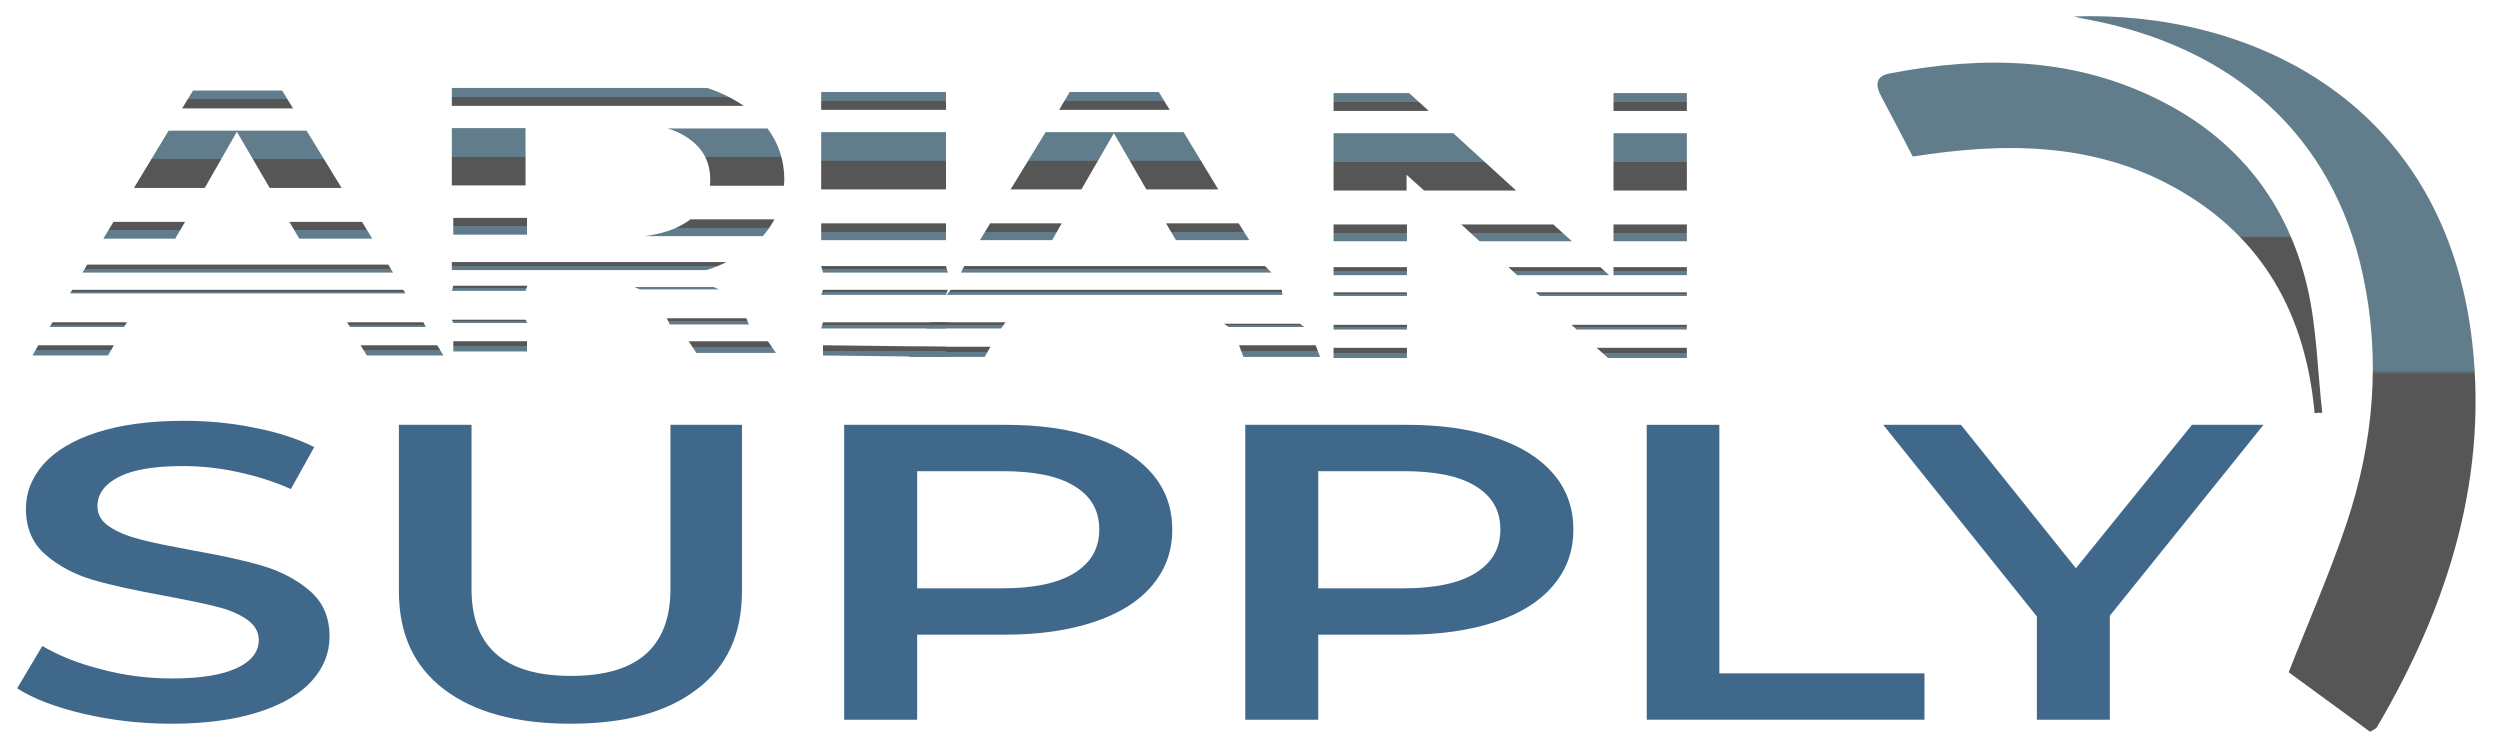 <?xml version="1.0" encoding="utf-8"?>
<!-- Generator: Adobe Illustrator 28.0.0, SVG Export Plug-In . SVG Version: 6.00 Build 0)  -->
<svg version="1.1" id="Layer_1" xmlns="http://www.w3.org/2000/svg" xmlns:xlink="http://www.w3.org/1999/xlink" x="0px" y="0px"
	 viewBox="0 0 685 205" style="enable-background:new 0 0 685 205;" xml:space="preserve">
<style type="text/css">
	.st0{fill:#40688B;}
	.st1{fill:none;}
	.st2{fill:url(#SVGID_1_);}
	.st3{fill:url(#SVGID_00000029004254117550071260000008501602068326655914_);}
	.st4{fill:url(#SVGID_00000167395281477439691800000010252658841418902929_);}
	.st5{fill:url(#SVGID_00000144331181582922219280000000965279222208803762_);}
	.st6{fill:url(#SVGID_00000016052192633682025410000007609861765310497421_);}
	.st7{fill:url(#SVGID_00000023271536659650261930000005006005756053629591_);}
	.st8{fill:url(#SVGID_00000104689421240107596900000007660400058075597718_);}
	.st9{fill:url(#SVGID_00000071562065578991843060000009499148471266319237_);}
	.st10{fill:url(#SVGID_00000038390509569866018780000002228094602208818052_);}
	.st11{fill:url(#SVGID_00000011021614197105865110000015700444259977623456_);}
	.st12{fill:url(#SVGID_00000163789589816511168120000016671208042231810948_);}
	.st13{fill:url(#SVGID_00000144338147112389394890000017884423396701184669_);}
	.st14{fill:url(#SVGID_00000150787372591798401210000013951900851289582984_);}
	.st15{fill:url(#SVGID_00000088831037495471513840000015838439551861857166_);}
	.st16{fill:url(#SVGID_00000087397727801788921430000000730412630334066616_);}
	.st17{fill:url(#SVGID_00000158027755895000484960000009025823683944751521_);}
	.st18{fill:url(#SVGID_00000101794944330002683060000000056049250622642348_);}
	.st19{fill:url(#SVGID_00000176023549508816559690000015393893052253090443_);}
	.st20{fill:url(#SVGID_00000062905055224097771040000009237281583797987771_);}
	.st21{fill:url(#SVGID_00000008856636895409242160000000646078496660725145_);}
	.st22{fill:url(#SVGID_00000169549463046559902190000000372037940522697354_);}
	.st23{fill:url(#SVGID_00000018956905697971928520000010778548812531690936_);}
	.st24{fill:url(#SVGID_00000067942129728950866500000012785347572718228378_);}
	.st25{fill:url(#SVGID_00000103967130295431271430000011324778389603820691_);}
	.st26{fill:url(#SVGID_00000003102667717464997040000002524107630452056473_);}
	.st27{fill:url(#SVGID_00000104697534623812395250000008511732137520708269_);}
	.st28{fill:url(#SVGID_00000067946027721120261640000016146046862495285640_);}
	.st29{fill:url(#SVGID_00000176727945440352827680000010622815415917172878_);}
	.st30{fill:url(#SVGID_00000003814838519692964120000014189149670382894505_);}
	.st31{fill:url(#SVGID_00000029728584624248523270000001199220035928924340_);}
	.st32{fill:url(#SVGID_00000172423430311353911090000015408332452960302499_);}
	.st33{fill:url(#SVGID_00000162328849459706966720000016113342511045955508_);}
	.st34{fill:url(#SVGID_00000129899853726429479860000017019397617418938022_);}
	.st35{fill:url(#SVGID_00000021098127908941027850000005757844020817584026_);}
	.st36{fill:url(#SVGID_00000169554127114433310450000009349731897330987427_);}
	.st37{fill:url(#SVGID_00000116932731150881223240000003091504722423391124_);}
	.st38{fill:url(#SVGID_00000181058598997406911170000004928066679151497134_);}
	.st39{fill:url(#SVGID_00000181788347455860518810000017994504497579211914_);}
	.st40{fill:url(#SVGID_00000093877265953375350900000017785727432004012471_);}
	.st41{fill:url(#SVGID_00000075847601721030606980000003772775562341233845_);}
	.st42{fill:url(#SVGID_00000096035349028345279240000001487907612964486540_);}
	.st43{fill:url(#SVGID_00000141432459124541556440000011238126684323040692_);}
	.st44{fill:url(#SVGID_00000035512782118590385690000013531656897650740144_);}
	.st45{fill:url(#SVGID_00000046327083936181024980000015311639539236042409_);}
	.st46{fill:url(#SVGID_00000125573286165277694290000007118175872634631582_);}
	.st47{fill:url(#SVGID_00000009578995693152927740000001102666379215509673_);}
	.st48{fill:url(#SVGID_00000064325141171473312210000015952481617146955656_);}
	.st49{fill:url(#SVGID_00000079480707929720875720000013937040763737358481_);}
	.st50{fill:url(#SVGID_00000043430101985796973910000010460231818320998845_);}
	.st51{fill:url(#SVGID_00000141437594189205082090000002369715441068895633_);}
	.st52{fill:url(#SVGID_00000114055752434200281950000000583624160198059964_);}
	.st53{fill:url(#SVGID_00000021105533855488035090000011526229075764096179_);}
	.st54{fill:url(#SVGID_00000009582944113668210010000012443850665131086487_);}
	.st55{fill:url(#SVGID_00000129195940991833528300000011294028676422187169_);}
	.st56{fill:url(#SVGID_00000098221379680578769100000014491618752548289415_);}
	.st57{fill:url(#SVGID_00000121268451477764042790000000223120068047644079_);}
	.st58{fill:url(#SVGID_00000044868121355277911700000010292520942481395841_);}
</style>
<g>
	<path class="st0" d="M23,195.6c-7.7-1.8-13.8-4.1-18.3-7l6.9-11.6c4.4,2.6,9.8,4.8,16.2,6.4c6.4,1.7,12.8,2.5,19.3,2.5
		c8,0,13.9-1,17.9-2.9s5.9-4.5,5.9-7.6c0-2.3-1.1-4.2-3.3-5.7s-5-2.7-8.4-3.5c-3.4-0.9-8-1.8-13.8-2.9c-8.2-1.5-14.8-2.9-19.9-4.4
		c-5.1-1.5-9.4-3.8-13-6.9c-3.6-3.1-5.4-7.3-5.4-12.6c0-4.5,1.6-8.5,4.8-12.2c3.2-3.6,8.1-6.6,14.6-8.7s14.4-3.2,23.9-3.2
		c6.6,0,13,0.6,19.3,1.9c6.3,1.2,11.8,3,16.4,5.3L79.7,134c-4.7-2.1-9.6-3.6-14.7-4.7c-5.1-1.1-10.1-1.6-14.9-1.6
		c-7.9,0-13.7,1-17.6,3c-3.8,2-5.8,4.6-5.8,8c0,2.3,1.1,4.2,3.3,5.6c2.2,1.5,5,2.6,8.4,3.5c3.4,0.9,8,1.8,13.8,2.9
		c8,1.4,14.5,2.8,19.6,4.3s9.5,3.8,13.1,6.9c3.6,3.1,5.4,7.2,5.4,12.5c0,4.5-1.6,8.5-4.8,12.1c-3.2,3.6-8.1,6.5-14.6,8.6
		c-6.6,2.1-14.5,3.2-23.9,3.2C38.7,198.3,30.7,197.4,23,195.6z"/>
	<path class="st0" d="M121.7,188.9c-8.3-6.3-12.4-15.2-12.4-26.9v-45.6h19.9v45c0,15.9,9.1,23.8,27.3,23.8
		c18.1,0,27.2-7.9,27.2-23.8v-45h19.6V162c0,11.7-4.1,20.7-12.4,26.9c-8.2,6.3-19.8,9.4-34.6,9.4C141.6,198.3,130,195.2,121.7,188.9
		z"/>
	<path class="st0" d="M299.8,119.9c6.9,2.3,12.2,5.6,15.9,9.9c3.7,4.3,5.5,9.4,5.5,15.3c0,5.9-1.8,10.9-5.5,15.3s-9,7.7-15.9,10
		c-6.9,2.3-15,3.5-24.3,3.5h-24.2v23.3h-20v-80.8h44.2C284.8,116.4,292.9,117.5,299.8,119.9z M294.4,157c4.5-2.8,6.8-6.7,6.8-11.9
		s-2.2-9.1-6.8-11.9c-4.5-2.8-11.1-4.1-19.8-4.1h-23.3v32.1h23.3C283.3,161.2,289.9,159.8,294.4,157z"/>
	<path class="st0" d="M409.7,119.9c6.9,2.3,12.2,5.6,15.9,9.9c3.7,4.3,5.5,9.4,5.5,15.3c0,5.9-1.8,10.9-5.5,15.3s-9,7.7-15.9,10
		c-6.9,2.3-15,3.5-24.3,3.5h-24.2v23.3h-20v-80.8h44.2C394.7,116.4,402.8,117.5,409.7,119.9z M404.3,157c4.5-2.8,6.8-6.7,6.8-11.9
		s-2.2-9.1-6.8-11.9c-4.5-2.8-11.1-4.1-19.8-4.1h-23.3v32.1h23.3C393.2,161.2,399.8,159.8,404.3,157z"/>
	<path class="st0" d="M451.1,116.4h20v68.1h56.2v12.7h-76.1V116.4z"/>
	<path class="st0" d="M578.1,168.7v28.5h-20v-28.3L516,116.4h21.3l31.5,39.3l31.8-39.3h19.6L578.1,168.7z"/>
</g>
<g>
	<rect x="365.4" y="98.1" class="st1" width="20.1" height="4.5"/>
	<polygon class="st1" points="437.5,95.3 462.2,95.3 462.2,90.3 432,90.3 	"/>
	<polygon class="st1" points="430.7,66.1 405.4,66.1 413.3,73.2 438.5,73.2 	"/>
	<polygon class="st1" points="430.6,89 462.2,89 462.2,81.1 421.9,81.1 	"/>
	<polygon class="st1" points="415.4,52.2 390.2,52.2 400.4,61.5 425.6,61.5 	"/>
	<rect x="442.1" y="66.1" class="st1" width="20.1" height="7.1"/>
	<polygon class="st1" points="382,21.8 365.4,21.8 365.4,25.5 386.1,25.5 	"/>
	<polygon class="st1" points="442.1,76.5 440.9,75.4 415.7,75.4 420.8,80.1 462.2,80.1 462.2,75.4 442.1,75.4 	"/>
	<rect x="365.4" y="66.1" class="st1" width="20.1" height="7.1"/>
	<rect x="365.4" y="75.4" class="st1" width="20.1" height="4.7"/>
	<rect x="365.4" y="52.2" class="st1" width="20.1" height="9.3"/>
	<rect x="365.4" y="81.1" class="st1" width="20.1" height="7.9"/>
	<rect x="365.4" y="90.3" class="st1" width="20.1" height="5"/>
	<polygon class="st1" points="391.5,30.4 365.4,30.4 365.4,36.5 398.2,36.5 	"/>
	<polygon class="st1" points="445.5,102.6 462.2,102.6 462.2,98.1 440.6,98.1 	"/>
	<rect x="442.1" y="30.4" class="st1" width="20.1" height="6.1"/>
	<rect x="442.1" y="52.2" class="st1" width="20.1" height="9.3"/>
	<rect x="442.1" y="21.8" class="st1" width="20.1" height="3.7"/>
	
		<linearGradient id="SVGID_1_" gradientUnits="userSpaceOnUse" x1="427.07" y1="524.764" x2="427.07" y2="522.576" gradientTransform="matrix(1 0 0 -1 0 598)">
		<stop  offset="0" style="stop-color:#565656"/>
		<stop  offset="0.484" style="stop-color:#565656"/>
		<stop  offset="0.5" style="stop-color:#565656"/>
		<stop  offset="0.501" style="stop-color:#595D5F"/>
		<stop  offset="0.504" style="stop-color:#5F727B"/>
		<stop  offset="0.506" style="stop-color:#617D8C"/>
		<stop  offset="0.955" style="stop-color:#617D8C"/>
	</linearGradient>
	<polygon class="st2" points="438.5,73.2 413.3,73.2 415.7,75.4 440.9,75.4 	"/>
	
		<linearGradient id="SVGID_00000145780200445442476080000002179037339200922010_" gradientUnits="userSpaceOnUse" x1="452.125" y1="524.764" x2="452.125" y2="522.574" gradientTransform="matrix(1 0 0 -1 0 598)">
		<stop  offset="0" style="stop-color:#565656"/>
		<stop  offset="0.484" style="stop-color:#565656"/>
		<stop  offset="0.5" style="stop-color:#565656"/>
		<stop  offset="0.501" style="stop-color:#595D5F"/>
		<stop  offset="0.504" style="stop-color:#5F727B"/>
		<stop  offset="0.506" style="stop-color:#617D8C"/>
		<stop  offset="0.955" style="stop-color:#617D8C"/>
	</linearGradient>
	
		<rect x="442.1" y="73.2" style="fill:url(#SVGID_00000145780200445442476080000002179037339200922010_);" width="20.1" height="2.2"/>
	
		<linearGradient id="SVGID_00000095302581121262490210000006111324217519500456_" gradientUnits="userSpaceOnUse" x1="375.405" y1="524.764" x2="375.405" y2="522.574" gradientTransform="matrix(1 0 0 -1 0 598)">
		<stop  offset="0" style="stop-color:#565656"/>
		<stop  offset="0.484" style="stop-color:#565656"/>
		<stop  offset="0.5" style="stop-color:#565656"/>
		<stop  offset="0.501" style="stop-color:#595D5F"/>
		<stop  offset="0.504" style="stop-color:#5F727B"/>
		<stop  offset="0.506" style="stop-color:#617D8C"/>
		<stop  offset="0.955" style="stop-color:#617D8C"/>
	</linearGradient>
	
		<rect x="365.4" y="73.2" style="fill:url(#SVGID_00000095302581121262490210000006111324217519500456_);" width="20.1" height="2.2"/>
	
		<linearGradient id="SVGID_00000000934985775246423560000013158449303169012380_" gradientUnits="userSpaceOnUse" x1="415.515" y1="536.5" x2="415.515" y2="531.882" gradientTransform="matrix(1 0 0 -1 0 598)">
		<stop  offset="0" style="stop-color:#565656"/>
		<stop  offset="0.484" style="stop-color:#565656"/>
		<stop  offset="0.5" style="stop-color:#565656"/>
		<stop  offset="0.501" style="stop-color:#595D5F"/>
		<stop  offset="0.504" style="stop-color:#5F727B"/>
		<stop  offset="0.506" style="stop-color:#617D8C"/>
		<stop  offset="0.955" style="stop-color:#617D8C"/>
	</linearGradient>
	<polygon style="fill:url(#SVGID_00000000934985775246423560000013158449303169012380_);" points="425.6,61.5 400.4,61.5 
		405.4,66.1 430.7,66.1 	"/>
	
		<linearGradient id="SVGID_00000018939377095958456000000009518255653608421777_" gradientUnits="userSpaceOnUse" x1="375.405" y1="536.5" x2="375.405" y2="531.88" gradientTransform="matrix(1 0 0 -1 0 598)">
		<stop  offset="0" style="stop-color:#565656"/>
		<stop  offset="0.484" style="stop-color:#565656"/>
		<stop  offset="0.5" style="stop-color:#565656"/>
		<stop  offset="0.501" style="stop-color:#595D5F"/>
		<stop  offset="0.504" style="stop-color:#5F727B"/>
		<stop  offset="0.506" style="stop-color:#617D8C"/>
		<stop  offset="0.955" style="stop-color:#617D8C"/>
	</linearGradient>
	
		<rect x="365.4" y="61.5" style="fill:url(#SVGID_00000018939377095958456000000009518255653608421777_);" width="20.1" height="4.6"/>
	
		<linearGradient id="SVGID_00000032642326617342965620000015536060996368247966_" gradientUnits="userSpaceOnUse" x1="452.125" y1="536.5" x2="452.125" y2="531.88" gradientTransform="matrix(1 0 0 -1 0 598)">
		<stop  offset="0" style="stop-color:#565656"/>
		<stop  offset="0.484" style="stop-color:#565656"/>
		<stop  offset="0.5" style="stop-color:#565656"/>
		<stop  offset="0.501" style="stop-color:#595D5F"/>
		<stop  offset="0.504" style="stop-color:#5F727B"/>
		<stop  offset="0.506" style="stop-color:#617D8C"/>
		<stop  offset="0.955" style="stop-color:#617D8C"/>
	</linearGradient>
	
		<rect x="442.1" y="61.5" style="fill:url(#SVGID_00000032642326617342965620000015536060996368247966_);" width="20.1" height="4.6"/>
	
		<linearGradient id="SVGID_00000008842593243924019670000001337171841444951718_" gradientUnits="userSpaceOnUse" x1="375.405" y1="517.914" x2="375.405" y2="516.909" gradientTransform="matrix(1 0 0 -1 0 598)">
		<stop  offset="0" style="stop-color:#565656"/>
		<stop  offset="0.484" style="stop-color:#565656"/>
		<stop  offset="0.5" style="stop-color:#565656"/>
		<stop  offset="0.501" style="stop-color:#595D5F"/>
		<stop  offset="0.504" style="stop-color:#5F727B"/>
		<stop  offset="0.506" style="stop-color:#617D8C"/>
		<stop  offset="0.955" style="stop-color:#617D8C"/>
	</linearGradient>
	
		<rect x="365.4" y="80.1" style="fill:url(#SVGID_00000008842593243924019670000001337171841444951718_);" width="20.1" height="1"/>
	
		<linearGradient id="SVGID_00000041274491643756908270000004196034733791233959_" gradientUnits="userSpaceOnUse" x1="441.475" y1="517.914" x2="441.475" y2="516.909" gradientTransform="matrix(1 0 0 -1 0 598)">
		<stop  offset="0" style="stop-color:#565656"/>
		<stop  offset="0.484" style="stop-color:#565656"/>
		<stop  offset="0.5" style="stop-color:#565656"/>
		<stop  offset="0.501" style="stop-color:#595D5F"/>
		<stop  offset="0.504" style="stop-color:#5F727B"/>
		<stop  offset="0.506" style="stop-color:#617D8C"/>
		<stop  offset="0.955" style="stop-color:#617D8C"/>
	</linearGradient>
	<polygon style="fill:url(#SVGID_00000041274491643756908270000004196034733791233959_);" points="421.9,81.1 462.2,81.1 
		462.2,80.1 420.8,80.1 	"/>
	
		<linearGradient id="SVGID_00000141438968003750799500000017252445223574918547_" gradientUnits="userSpaceOnUse" x1="390.385" y1="545.77" x2="390.385" y2="561.46" gradientTransform="matrix(1 0 0 -1 0 598)">
		<stop  offset="0" style="stop-color:#565656"/>
		<stop  offset="0.484" style="stop-color:#565656"/>
		<stop  offset="0.5" style="stop-color:#565656"/>
		<stop  offset="0.501" style="stop-color:#595D5F"/>
		<stop  offset="0.504" style="stop-color:#5F727B"/>
		<stop  offset="0.506" style="stop-color:#617D8C"/>
		<stop  offset="0.955" style="stop-color:#617D8C"/>
	</linearGradient>
	<polygon style="fill:url(#SVGID_00000141438968003750799500000017252445223574918547_);" points="398.2,36.5 365.4,36.5 
		365.4,52.2 385.4,52.2 385.4,47.9 390.2,52.2 415.4,52.2 	"/>
	
		<linearGradient id="SVGID_00000029757729295551090310000001451753908580589974_" gradientUnits="userSpaceOnUse" x1="452.125" y1="545.78" x2="452.125" y2="561.46" gradientTransform="matrix(1 0 0 -1 0 598)">
		<stop  offset="0" style="stop-color:#565656"/>
		<stop  offset="0.484" style="stop-color:#565656"/>
		<stop  offset="0.5" style="stop-color:#565656"/>
		<stop  offset="0.501" style="stop-color:#595D5F"/>
		<stop  offset="0.504" style="stop-color:#5F727B"/>
		<stop  offset="0.506" style="stop-color:#617D8C"/>
		<stop  offset="0.955" style="stop-color:#617D8C"/>
	</linearGradient>
	
		<rect x="442.1" y="36.5" style="fill:url(#SVGID_00000029757729295551090310000001451753908580589974_);" width="20.1" height="15.7"/>
	
		<linearGradient id="SVGID_00000145737090038573707920000006787446784566092987_" gradientUnits="userSpaceOnUse" x1="378.415" y1="567.58" x2="378.415" y2="572.488" gradientTransform="matrix(1 0 0 -1 0 598)">
		<stop  offset="0" style="stop-color:#565656"/>
		<stop  offset="0.484" style="stop-color:#565656"/>
		<stop  offset="0.5" style="stop-color:#565656"/>
		<stop  offset="0.501" style="stop-color:#595D5F"/>
		<stop  offset="0.504" style="stop-color:#5F727B"/>
		<stop  offset="0.506" style="stop-color:#617D8C"/>
		<stop  offset="0.955" style="stop-color:#617D8C"/>
	</linearGradient>
	<polygon style="fill:url(#SVGID_00000145737090038573707920000006787446784566092987_);" points="386.1,25.5 365.4,25.5 
		365.4,30.4 391.5,30.4 	"/>
	
		<linearGradient id="SVGID_00000056412443287314979340000005221592832898503346_" gradientUnits="userSpaceOnUse" x1="452.125" y1="567.576" x2="452.125" y2="572.486" gradientTransform="matrix(1 0 0 -1 0 598)">
		<stop  offset="0" style="stop-color:#565656"/>
		<stop  offset="0.484" style="stop-color:#565656"/>
		<stop  offset="0.5" style="stop-color:#565656"/>
		<stop  offset="0.501" style="stop-color:#595D5F"/>
		<stop  offset="0.504" style="stop-color:#5F727B"/>
		<stop  offset="0.506" style="stop-color:#617D8C"/>
		<stop  offset="0.955" style="stop-color:#617D8C"/>
	</linearGradient>
	
		<rect x="442.1" y="25.5" style="fill:url(#SVGID_00000056412443287314979340000005221592832898503346_);" width="20.1" height="4.9"/>
	
		<linearGradient id="SVGID_00000161620951606932417480000008339541858522931114_" gradientUnits="userSpaceOnUse" x1="375.405" y1="509" x2="375.405" y2="507.7" gradientTransform="matrix(1 0 0 -1 0 598)">
		<stop  offset="0" style="stop-color:#565656"/>
		<stop  offset="0.484" style="stop-color:#565656"/>
		<stop  offset="0.5" style="stop-color:#565656"/>
		<stop  offset="0.501" style="stop-color:#595D5F"/>
		<stop  offset="0.504" style="stop-color:#5F727B"/>
		<stop  offset="0.506" style="stop-color:#617D8C"/>
		<stop  offset="0.955" style="stop-color:#617D8C"/>
	</linearGradient>
	
		<rect x="365.4" y="89" style="fill:url(#SVGID_00000161620951606932417480000008339541858522931114_);" width="20.1" height="1.3"/>
	
		<linearGradient id="SVGID_00000178175909039398365680000015631989495405535667_" gradientUnits="userSpaceOnUse" x1="446.37" y1="509" x2="446.37" y2="507.7" gradientTransform="matrix(1 0 0 -1 0 598)">
		<stop  offset="0" style="stop-color:#565656"/>
		<stop  offset="0.484" style="stop-color:#565656"/>
		<stop  offset="0.5" style="stop-color:#565656"/>
		<stop  offset="0.501" style="stop-color:#595D5F"/>
		<stop  offset="0.504" style="stop-color:#5F727B"/>
		<stop  offset="0.506" style="stop-color:#617D8C"/>
		<stop  offset="0.955" style="stop-color:#617D8C"/>
	</linearGradient>
	<polygon style="fill:url(#SVGID_00000178175909039398365680000015631989495405535667_);" points="432,90.3 462.2,90.3 462.2,89 
		430.6,89 	"/>
	
		<linearGradient id="SVGID_00000016782442936634470530000009162987061988777150_" gradientUnits="userSpaceOnUse" x1="449.84" y1="502.68" x2="449.84" y2="499.9" gradientTransform="matrix(1 0 0 -1 0 598)">
		<stop  offset="0" style="stop-color:#565656"/>
		<stop  offset="0.484" style="stop-color:#565656"/>
		<stop  offset="0.5" style="stop-color:#565656"/>
		<stop  offset="0.501" style="stop-color:#595D5F"/>
		<stop  offset="0.504" style="stop-color:#5F727B"/>
		<stop  offset="0.506" style="stop-color:#617D8C"/>
		<stop  offset="0.955" style="stop-color:#617D8C"/>
	</linearGradient>
	<polygon style="fill:url(#SVGID_00000016782442936634470530000009162987061988777150_);" points="440.6,98.1 462.2,98.1 
		462.2,95.3 437.5,95.3 	"/>
	
		<linearGradient id="SVGID_00000101799135730049693280000005082700445312981926_" gradientUnits="userSpaceOnUse" x1="375.405" y1="502.68" x2="375.405" y2="499.9" gradientTransform="matrix(1 0 0 -1 0 598)">
		<stop  offset="0" style="stop-color:#565656"/>
		<stop  offset="0.484" style="stop-color:#565656"/>
		<stop  offset="0.5" style="stop-color:#565656"/>
		<stop  offset="0.501" style="stop-color:#595D5F"/>
		<stop  offset="0.504" style="stop-color:#5F727B"/>
		<stop  offset="0.506" style="stop-color:#617D8C"/>
		<stop  offset="0.955" style="stop-color:#617D8C"/>
	</linearGradient>
	
		<rect x="365.4" y="95.3" style="fill:url(#SVGID_00000101799135730049693280000005082700445312981926_);" width="20.1" height="2.8"/>
</g>
<g>
	<polygon class="st1" points="314.6,51.5 305.6,36.1 296.7,51.5 291.4,60.8 288.7,65.4 285.3,71.4 326.2,71.4 322.7,65.4 320,60.8 	
		"/>
	<polygon class="st1" points="321,29.7 290.6,29.7 286.9,35.8 324.7,35.8 	"/>
	<polygon class="st1" points="351.8,80.4 259.9,80.4 255.1,88.3 275.5,88.3 278.4,83.2 332.9,83.2 335.8,88.3 356.6,88.3 	"/>
	<polygon class="st1" points="357.4,89.6 336.6,89.6 339.5,94.6 360.5,94.6 	"/>
	<polygon class="st1" points="348.4,74.7 263.3,74.7 260.5,79.4 351.2,79.4 	"/>
	<polygon class="st1" points="343.8,101.9 364.9,101.9 362.2,97.4 341.1,97.4 	"/>
	<polygon class="st1" points="342.7,65.4 322.7,65.4 326.2,71.4 285.3,71.4 288.7,65.4 269,65.4 264.6,72.5 347,72.5 	"/>
	<polygon class="st1" points="246.8,101.9 267.7,101.9 270.3,97.4 249.5,97.4 	"/>
	<polygon class="st1" points="296.7,51.5 277.4,51.5 271.8,60.8 291.4,60.8 	"/>
	<polygon class="st1" points="320,60.8 339.9,60.8 334.3,51.5 314.6,51.5 	"/>
	<polygon class="st1" points="315.8,21.1 295.8,21.1 293.6,24.8 318,24.8 	"/>
	<polygon class="st1" points="251.2,94.6 271.8,94.6 274.7,89.6 254.3,89.6 	"/>
	
		<linearGradient id="SVGID_00000150082740186880240870000004159682248557342904_" gradientUnits="userSpaceOnUse" x1="305.835" y1="525.098" x2="305.835" y2="523.295" gradientTransform="matrix(1 0 0 -1 0 598)">
		<stop  offset="0" style="stop-color:#565656"/>
		<stop  offset="0.484" style="stop-color:#565656"/>
		<stop  offset="0.5" style="stop-color:#565656"/>
		<stop  offset="0.501" style="stop-color:#595D5F"/>
		<stop  offset="0.504" style="stop-color:#5F727B"/>
		<stop  offset="0.506" style="stop-color:#617D8C"/>
		<stop  offset="0.955" style="stop-color:#617D8C"/>
	</linearGradient>
	<polygon style="fill:url(#SVGID_00000150082740186880240870000004159682248557342904_);" points="346.6,72.9 264.2,72.9 
		263.3,74.7 348.4,74.7 	"/>
	
		<linearGradient id="SVGID_00000166637893100813225510000003628717870913891723_" gradientUnits="userSpaceOnUse" x1="330.89" y1="536.84" x2="330.89" y2="532.22" gradientTransform="matrix(1 0 0 -1 0 598)">
		<stop  offset="0" style="stop-color:#565656"/>
		<stop  offset="0.484" style="stop-color:#565656"/>
		<stop  offset="0.5" style="stop-color:#565656"/>
		<stop  offset="0.501" style="stop-color:#595D5F"/>
		<stop  offset="0.504" style="stop-color:#5F727B"/>
		<stop  offset="0.506" style="stop-color:#617D8C"/>
		<stop  offset="0.955" style="stop-color:#617D8C"/>
	</linearGradient>
	<polygon style="fill:url(#SVGID_00000166637893100813225510000003628717870913891723_);" points="322.2,65.8 342.3,65.8 
		339.4,61.2 319.5,61.2 	"/>
	
		<linearGradient id="SVGID_00000146478766321275399840000008696287718453687170_" gradientUnits="userSpaceOnUse" x1="279.72" y1="536.84" x2="279.72" y2="532.22" gradientTransform="matrix(1 0 0 -1 0 598)">
		<stop  offset="0" style="stop-color:#565656"/>
		<stop  offset="0.484" style="stop-color:#565656"/>
		<stop  offset="0.5" style="stop-color:#565656"/>
		<stop  offset="0.501" style="stop-color:#595D5F"/>
		<stop  offset="0.504" style="stop-color:#5F727B"/>
		<stop  offset="0.506" style="stop-color:#617D8C"/>
		<stop  offset="0.955" style="stop-color:#617D8C"/>
	</linearGradient>
	<polygon style="fill:url(#SVGID_00000146478766321275399840000008696287718453687170_);" points="290.9,61.2 271.3,61.2 
		268.5,65.8 288.3,65.8 	"/>
	
		<linearGradient id="SVGID_00000111878603959957937320000003175448250262716556_" gradientUnits="userSpaceOnUse" x1="305.39" y1="518.634" x2="305.39" y2="517.244" gradientTransform="matrix(1 0 0 -1 0 598)">
		<stop  offset="0" style="stop-color:#565656"/>
		<stop  offset="0.484" style="stop-color:#565656"/>
		<stop  offset="0.5" style="stop-color:#565656"/>
		<stop  offset="0.501" style="stop-color:#595D5F"/>
		<stop  offset="0.504" style="stop-color:#5F727B"/>
		<stop  offset="0.506" style="stop-color:#617D8C"/>
		<stop  offset="0.955" style="stop-color:#617D8C"/>
	</linearGradient>
	<polygon style="fill:url(#SVGID_00000111878603959957937320000003175448250262716556_);" points="351.2,79.4 260.5,79.4 
		259.4,80.8 351.4,80.8 	"/>
	
		<linearGradient id="SVGID_00000110438824247310163500000016628393901048369828_" gradientUnits="userSpaceOnUse" x1="305.365" y1="546.11" x2="305.365" y2="561.79" gradientTransform="matrix(1 0 0 -1 0 598)">
		<stop  offset="0" style="stop-color:#565656"/>
		<stop  offset="0.484" style="stop-color:#565656"/>
		<stop  offset="0.5" style="stop-color:#565656"/>
		<stop  offset="0.501" style="stop-color:#595D5F"/>
		<stop  offset="0.504" style="stop-color:#5F727B"/>
		<stop  offset="0.506" style="stop-color:#617D8C"/>
		<stop  offset="0.955" style="stop-color:#617D8C"/>
	</linearGradient>
	<polygon style="fill:url(#SVGID_00000110438824247310163500000016628393901048369828_);" points="305.2,36.5 314.1,51.9 
		333.8,51.9 324.3,36.2 286.5,36.2 276.9,51.9 296.3,51.9 	"/>
	
		<linearGradient id="SVGID_00000161624584705647799440000011198153627470177417_" gradientUnits="userSpaceOnUse" x1="305.34" y1="567.91" x2="305.34" y2="572.82" gradientTransform="matrix(1 0 0 -1 0 598)">
		<stop  offset="0" style="stop-color:#565656"/>
		<stop  offset="0.484" style="stop-color:#565656"/>
		<stop  offset="0.5" style="stop-color:#565656"/>
		<stop  offset="0.501" style="stop-color:#595D5F"/>
		<stop  offset="0.504" style="stop-color:#5F727B"/>
		<stop  offset="0.506" style="stop-color:#617D8C"/>
		<stop  offset="0.955" style="stop-color:#617D8C"/>
	</linearGradient>
	<polygon style="fill:url(#SVGID_00000161624584705647799440000011198153627470177417_);" points="317.5,25.2 293.1,25.2 
		290.2,30.1 320.5,30.1 	"/>
	
		<linearGradient id="SVGID_00000091733471126132006100000005241849585124815262_" gradientUnits="userSpaceOnUse" x1="346.405" y1="509.333" x2="346.405" y2="508.418" gradientTransform="matrix(1 0 0 -1 0 598)">
		<stop  offset="0" style="stop-color:#565656"/>
		<stop  offset="0.484" style="stop-color:#565656"/>
		<stop  offset="0.5" style="stop-color:#565656"/>
		<stop  offset="0.501" style="stop-color:#595D5F"/>
		<stop  offset="0.504" style="stop-color:#5F727B"/>
		<stop  offset="0.506" style="stop-color:#617D8C"/>
		<stop  offset="0.955" style="stop-color:#617D8C"/>
	</linearGradient>
	<polygon style="fill:url(#SVGID_00000091733471126132006100000005241849585124815262_);" points="356.2,88.7 335.4,88.7 
		336.6,89.6 357.4,89.6 	"/>
	
		<linearGradient id="SVGID_00000150091754181819140350000003217705920703114168_" gradientUnits="userSpaceOnUse" x1="264.645" y1="509.72" x2="264.645" y2="508.033" gradientTransform="matrix(1 0 0 -1 0 598)">
		<stop  offset="0" style="stop-color:#565656"/>
		<stop  offset="0.484" style="stop-color:#565656"/>
		<stop  offset="0.5" style="stop-color:#565656"/>
		<stop  offset="0.501" style="stop-color:#595D5F"/>
		<stop  offset="0.504" style="stop-color:#5F727B"/>
		<stop  offset="0.506" style="stop-color:#617D8C"/>
		<stop  offset="0.955" style="stop-color:#617D8C"/>
	</linearGradient>
	<polygon style="fill:url(#SVGID_00000150091754181819140350000003217705920703114168_);" points="253.8,90 274.3,90 275.5,88.3 
		255.1,88.3 	"/>
	
		<linearGradient id="SVGID_00000071519567295731218400000008321110132058346932_" gradientUnits="userSpaceOnUse" x1="350.62" y1="503.4" x2="350.62" y2="500.236" gradientTransform="matrix(1 0 0 -1 0 598)">
		<stop  offset="0" style="stop-color:#565656"/>
		<stop  offset="0.484" style="stop-color:#565656"/>
		<stop  offset="0.5" style="stop-color:#565656"/>
		<stop  offset="0.501" style="stop-color:#595D5F"/>
		<stop  offset="0.504" style="stop-color:#5F727B"/>
		<stop  offset="0.506" style="stop-color:#617D8C"/>
		<stop  offset="0.955" style="stop-color:#617D8C"/>
	</linearGradient>
	<polygon style="fill:url(#SVGID_00000071519567295731218400000008321110132058346932_);" points="339.5,94.6 340.7,97.8 
		361.7,97.8 360.5,94.6 	"/>
	
		<linearGradient id="SVGID_00000011003082131269283620000017711806299763107970_" gradientUnits="userSpaceOnUse" x1="260.24" y1="503.015" x2="260.24" y2="500.236" gradientTransform="matrix(1 0 0 -1 0 598)">
		<stop  offset="0" style="stop-color:#565656"/>
		<stop  offset="0.484" style="stop-color:#565656"/>
		<stop  offset="0.5" style="stop-color:#565656"/>
		<stop  offset="0.501" style="stop-color:#595D5F"/>
		<stop  offset="0.504" style="stop-color:#5F727B"/>
		<stop  offset="0.506" style="stop-color:#617D8C"/>
		<stop  offset="0.955" style="stop-color:#617D8C"/>
	</linearGradient>
	<polygon style="fill:url(#SVGID_00000011003082131269283620000017711806299763107970_);" points="249.1,97.8 269.8,97.8 271.4,95 
		250.8,95 	"/>
</g>
<g>
	<polygon class="st1" points="73.9,51.5 64.9,36.1 56.1,51.5 50.7,60.8 48,65.4 44.6,71.4 85.5,71.4 82,65.4 79.3,60.8 	"/>
	<polygon class="st1" points="80.3,29.7 49.9,29.7 46.2,35.8 84,35.8 	"/>
	<polygon class="st1" points="111.1,80.4 19.2,80.4 14.4,88.3 34.8,88.3 37.7,83.2 92.2,83.2 95.1,88.3 116,88.3 	"/>
	<polygon class="st1" points="116.7,89.6 95.9,89.6 98.8,94.6 119.8,94.6 	"/>
	<polygon class="st1" points="107.7,74.7 22.6,74.7 19.8,79.4 110.5,79.4 	"/>
	<polygon class="st1" points="103.1,101.9 124.2,101.9 121.5,97.4 100.5,97.4 	"/>
	<polygon class="st1" points="102,65.4 82,65.4 85.5,71.4 44.6,71.4 48,65.4 28.3,65.4 23.9,72.5 106.4,72.5 	"/>
	<polygon class="st1" points="6.1,101.9 27,101.9 29.6,97.4 8.9,97.4 	"/>
	<polygon class="st1" points="56.1,51.5 36.7,51.5 31.1,60.8 50.7,60.8 	"/>
	<polygon class="st1" points="79.3,60.8 99.2,60.8 93.6,51.5 73.9,51.5 	"/>
	<polygon class="st1" points="75.1,21.1 55.1,21.1 52.9,24.8 77.3,24.8 	"/>
	<polygon class="st1" points="10.5,94.6 31.2,94.6 34,89.6 13.6,89.6 	"/>
	
		<linearGradient id="SVGID_00000175323098752200766600000007521342801914177452_" gradientUnits="userSpaceOnUse" x1="65.155" y1="525.484" x2="65.155" y2="523.295" gradientTransform="matrix(1 0 0 -1 0 598)">
		<stop  offset="0" style="stop-color:#565656"/>
		<stop  offset="0.484" style="stop-color:#565656"/>
		<stop  offset="0.5" style="stop-color:#565656"/>
		<stop  offset="0.501" style="stop-color:#595D5F"/>
		<stop  offset="0.504" style="stop-color:#5F727B"/>
		<stop  offset="0.506" style="stop-color:#617D8C"/>
		<stop  offset="0.955" style="stop-color:#617D8C"/>
	</linearGradient>
	<polygon style="fill:url(#SVGID_00000175323098752200766600000007521342801914177452_);" points="106.4,72.5 23.9,72.5 22.6,74.7 
		107.7,74.7 	"/>
	
		<linearGradient id="SVGID_00000097472608587633265020000012488567107690134683_" gradientUnits="userSpaceOnUse" x1="90.655" y1="537.22" x2="90.655" y2="532.6" gradientTransform="matrix(1 0 0 -1 0 598)">
		<stop  offset="0" style="stop-color:#565656"/>
		<stop  offset="0.484" style="stop-color:#565656"/>
		<stop  offset="0.5" style="stop-color:#565656"/>
		<stop  offset="0.501" style="stop-color:#595D5F"/>
		<stop  offset="0.504" style="stop-color:#5F727B"/>
		<stop  offset="0.506" style="stop-color:#617D8C"/>
		<stop  offset="0.955" style="stop-color:#617D8C"/>
	</linearGradient>
	<polygon style="fill:url(#SVGID_00000097472608587633265020000012488567107690134683_);" points="82,65.4 102,65.4 99.2,60.8 
		79.3,60.8 	"/>
	
		<linearGradient id="SVGID_00000020370543474929523870000007277420735514784684_" gradientUnits="userSpaceOnUse" x1="39.485" y1="537.22" x2="39.485" y2="532.6" gradientTransform="matrix(1 0 0 -1 0 598)">
		<stop  offset="0" style="stop-color:#565656"/>
		<stop  offset="0.484" style="stop-color:#565656"/>
		<stop  offset="0.5" style="stop-color:#565656"/>
		<stop  offset="0.501" style="stop-color:#595D5F"/>
		<stop  offset="0.504" style="stop-color:#5F727B"/>
		<stop  offset="0.506" style="stop-color:#617D8C"/>
		<stop  offset="0.955" style="stop-color:#617D8C"/>
	</linearGradient>
	<polygon style="fill:url(#SVGID_00000020370543474929523870000007277420735514784684_);" points="50.7,60.8 31.1,60.8 28.3,65.4 
		48,65.4 	"/>
	
		<linearGradient id="SVGID_00000011750445044643897280000017804951206320065960_" gradientUnits="userSpaceOnUse" x1="65.16" y1="518.634" x2="65.16" y2="517.628" gradientTransform="matrix(1 0 0 -1 0 598)">
		<stop  offset="0" style="stop-color:#565656"/>
		<stop  offset="0.484" style="stop-color:#565656"/>
		<stop  offset="0.5" style="stop-color:#565656"/>
		<stop  offset="0.501" style="stop-color:#595D5F"/>
		<stop  offset="0.504" style="stop-color:#5F727B"/>
		<stop  offset="0.506" style="stop-color:#617D8C"/>
		<stop  offset="0.955" style="stop-color:#617D8C"/>
	</linearGradient>
	<polygon style="fill:url(#SVGID_00000011750445044643897280000017804951206320065960_);" points="110.5,79.4 19.8,79.4 19.2,80.4 
		111.1,80.4 	"/>
	
		<linearGradient id="SVGID_00000120550075283250925570000003686783473485000874_" gradientUnits="userSpaceOnUse" x1="65.125" y1="546.49" x2="65.125" y2="562.18" gradientTransform="matrix(1 0 0 -1 0 598)">
		<stop  offset="0" style="stop-color:#565656"/>
		<stop  offset="0.484" style="stop-color:#565656"/>
		<stop  offset="0.5" style="stop-color:#565656"/>
		<stop  offset="0.501" style="stop-color:#595D5F"/>
		<stop  offset="0.504" style="stop-color:#5F727B"/>
		<stop  offset="0.506" style="stop-color:#617D8C"/>
		<stop  offset="0.955" style="stop-color:#617D8C"/>
	</linearGradient>
	<polygon style="fill:url(#SVGID_00000120550075283250925570000003686783473485000874_);" points="64.9,36.1 73.9,51.5 93.6,51.5 
		84,35.8 46.2,35.8 36.7,51.5 56.1,51.5 	"/>
	
		<linearGradient id="SVGID_00000078026016726751414370000001323325933436318883_" gradientUnits="userSpaceOnUse" x1="65.11" y1="568.3" x2="65.11" y2="573.208" gradientTransform="matrix(1 0 0 -1 0 598)">
		<stop  offset="0" style="stop-color:#565656"/>
		<stop  offset="0.484" style="stop-color:#565656"/>
		<stop  offset="0.5" style="stop-color:#565656"/>
		<stop  offset="0.501" style="stop-color:#595D5F"/>
		<stop  offset="0.504" style="stop-color:#5F727B"/>
		<stop  offset="0.506" style="stop-color:#617D8C"/>
		<stop  offset="0.955" style="stop-color:#617D8C"/>
	</linearGradient>
	<polygon style="fill:url(#SVGID_00000078026016726751414370000001323325933436318883_);" points="77.3,24.8 52.9,24.8 49.9,29.7 
		80.3,29.7 	"/>
	
		<linearGradient id="SVGID_00000110433228423360752930000001757718373154411148_" gradientUnits="userSpaceOnUse" x1="105.94" y1="509.719" x2="105.94" y2="508.419" gradientTransform="matrix(1 0 0 -1 0 598)">
		<stop  offset="0" style="stop-color:#565656"/>
		<stop  offset="0.484" style="stop-color:#565656"/>
		<stop  offset="0.5" style="stop-color:#565656"/>
		<stop  offset="0.501" style="stop-color:#595D5F"/>
		<stop  offset="0.504" style="stop-color:#5F727B"/>
		<stop  offset="0.506" style="stop-color:#617D8C"/>
		<stop  offset="0.955" style="stop-color:#617D8C"/>
	</linearGradient>
	<polygon style="fill:url(#SVGID_00000110433228423360752930000001757718373154411148_);" points="116,88.3 95.1,88.3 95.9,89.6 
		116.7,89.6 	"/>
	
		<linearGradient id="SVGID_00000095333995831667692900000015987275656162084519_" gradientUnits="userSpaceOnUse" x1="24.19" y1="509.719" x2="24.19" y2="508.419" gradientTransform="matrix(1 0 0 -1 0 598)">
		<stop  offset="0" style="stop-color:#565656"/>
		<stop  offset="0.484" style="stop-color:#565656"/>
		<stop  offset="0.5" style="stop-color:#565656"/>
		<stop  offset="0.501" style="stop-color:#595D5F"/>
		<stop  offset="0.504" style="stop-color:#5F727B"/>
		<stop  offset="0.506" style="stop-color:#617D8C"/>
		<stop  offset="0.955" style="stop-color:#617D8C"/>
	</linearGradient>
	<polygon style="fill:url(#SVGID_00000095333995831667692900000015987275656162084519_);" points="13.6,89.6 34,89.6 34.8,88.3 
		14.4,88.3 	"/>
	
		<linearGradient id="SVGID_00000044175233197494317900000003805566442617126826_" gradientUnits="userSpaceOnUse" x1="110.16" y1="503.4" x2="110.16" y2="500.62" gradientTransform="matrix(1 0 0 -1 0 598)">
		<stop  offset="0" style="stop-color:#565656"/>
		<stop  offset="0.484" style="stop-color:#565656"/>
		<stop  offset="0.5" style="stop-color:#565656"/>
		<stop  offset="0.501" style="stop-color:#595D5F"/>
		<stop  offset="0.504" style="stop-color:#5F727B"/>
		<stop  offset="0.506" style="stop-color:#617D8C"/>
		<stop  offset="0.955" style="stop-color:#617D8C"/>
	</linearGradient>
	<polygon style="fill:url(#SVGID_00000044175233197494317900000003805566442617126826_);" points="98.8,94.6 100.5,97.4 121.5,97.4 
		119.8,94.6 	"/>
	
		<linearGradient id="SVGID_00000065075918079036688520000008926397399176819132_" gradientUnits="userSpaceOnUse" x1="20.005" y1="503.4" x2="20.005" y2="500.62" gradientTransform="matrix(1 0 0 -1 0 598)">
		<stop  offset="0" style="stop-color:#565656"/>
		<stop  offset="0.484" style="stop-color:#565656"/>
		<stop  offset="0.5" style="stop-color:#565656"/>
		<stop  offset="0.501" style="stop-color:#595D5F"/>
		<stop  offset="0.504" style="stop-color:#5F727B"/>
		<stop  offset="0.506" style="stop-color:#617D8C"/>
		<stop  offset="0.955" style="stop-color:#617D8C"/>
	</linearGradient>
	<polygon style="fill:url(#SVGID_00000065075918079036688520000008926397399176819132_);" points="8.9,97.4 29.6,97.4 31.2,94.6 
		10.5,94.6 	"/>
</g>
<g>
	<g>
		<rect x="225.5" y="65.4" class="st1" width="34.2" height="7.1"/>
		<rect x="225.5" y="89.6" class="st1" width="34.2" height="5"/>
		<rect x="225.5" y="74.7" class="st1" width="34.2" height="4.7"/>
		<rect x="225.5" y="51.5" class="st1" width="34.2" height="9.3"/>
		<rect x="225.5" y="80.4" class="st1" width="34.2" height="7.9"/>
		<rect x="225.5" y="21.1" class="st1" width="34.2" height="3.7"/>
		<rect x="225.5" y="97.4" class="st1" width="34.2" height="4.5"/>
		<rect x="225.5" y="29.7" class="st1" width="34.2" height="6.1"/>
		
			<linearGradient id="SVGID_00000076590660027601298400000008023047715199418757_" gradientUnits="userSpaceOnUse" x1="242.345" y1="525.098" x2="242.345" y2="523.295" gradientTransform="matrix(1 0 0 -1 0 598)">
			<stop  offset="0" style="stop-color:#565656"/>
			<stop  offset="0.484" style="stop-color:#565656"/>
			<stop  offset="0.5" style="stop-color:#565656"/>
			<stop  offset="0.501" style="stop-color:#595D5F"/>
			<stop  offset="0.504" style="stop-color:#5F727B"/>
			<stop  offset="0.506" style="stop-color:#617D8C"/>
			<stop  offset="0.955" style="stop-color:#617D8C"/>
		</linearGradient>
		<polygon style="fill:url(#SVGID_00000076590660027601298400000008023047715199418757_);" points="225.5,74.7 259.7,74.7 
			259.2,72.9 225,72.9 		"/>
		
			<linearGradient id="SVGID_00000129884941526436416700000011114560824194545592_" gradientUnits="userSpaceOnUse" x1="242.115" y1="536.84" x2="242.115" y2="532.22" gradientTransform="matrix(1 0 0 -1 0 598)">
			<stop  offset="0" style="stop-color:#565656"/>
			<stop  offset="0.484" style="stop-color:#565656"/>
			<stop  offset="0.5" style="stop-color:#565656"/>
			<stop  offset="0.501" style="stop-color:#595D5F"/>
			<stop  offset="0.504" style="stop-color:#5F727B"/>
			<stop  offset="0.506" style="stop-color:#617D8C"/>
			<stop  offset="0.955" style="stop-color:#617D8C"/>
		</linearGradient>
		
			<rect x="225" y="61.2" style="fill:url(#SVGID_00000129884941526436416700000011114560824194545592_);" width="34.2" height="4.6"/>
		
			<linearGradient id="SVGID_00000026165691298295798230000006040496742345879431_" gradientUnits="userSpaceOnUse" x1="242.345" y1="518.633" x2="242.345" y2="517.243" gradientTransform="matrix(1 0 0 -1 0 598)">
			<stop  offset="0" style="stop-color:#565656"/>
			<stop  offset="0.484" style="stop-color:#565656"/>
			<stop  offset="0.5" style="stop-color:#565656"/>
			<stop  offset="0.501" style="stop-color:#595D5F"/>
			<stop  offset="0.504" style="stop-color:#5F727B"/>
			<stop  offset="0.506" style="stop-color:#617D8C"/>
			<stop  offset="0.955" style="stop-color:#617D8C"/>
		</linearGradient>
		<polygon style="fill:url(#SVGID_00000026165691298295798230000006040496742345879431_);" points="225,80.8 259.2,80.8 259.7,79.4 
			225.5,79.4 		"/>
		
			<linearGradient id="SVGID_00000181068446770454054650000007323694954178010039_" gradientUnits="userSpaceOnUse" x1="242.115" y1="546.11" x2="242.115" y2="561.79" gradientTransform="matrix(1 0 0 -1 0 598)">
			<stop  offset="0" style="stop-color:#565656"/>
			<stop  offset="0.484" style="stop-color:#565656"/>
			<stop  offset="0.5" style="stop-color:#565656"/>
			<stop  offset="0.501" style="stop-color:#595D5F"/>
			<stop  offset="0.504" style="stop-color:#5F727B"/>
			<stop  offset="0.506" style="stop-color:#617D8C"/>
			<stop  offset="0.955" style="stop-color:#617D8C"/>
		</linearGradient>
		
			<rect x="225" y="36.2" style="fill:url(#SVGID_00000181068446770454054650000007323694954178010039_);" width="34.2" height="15.7"/>
		
			<linearGradient id="SVGID_00000039813611204367434220000006142915699551944067_" gradientUnits="userSpaceOnUse" x1="242.115" y1="567.91" x2="242.115" y2="572.82" gradientTransform="matrix(1 0 0 -1 0 598)">
			<stop  offset="0" style="stop-color:#565656"/>
			<stop  offset="0.484" style="stop-color:#565656"/>
			<stop  offset="0.5" style="stop-color:#565656"/>
			<stop  offset="0.501" style="stop-color:#595D5F"/>
			<stop  offset="0.504" style="stop-color:#5F727B"/>
			<stop  offset="0.506" style="stop-color:#617D8C"/>
			<stop  offset="0.955" style="stop-color:#617D8C"/>
		</linearGradient>
		
			<rect x="225" y="25.2" style="fill:url(#SVGID_00000039813611204367434220000006142915699551944067_);" width="34.2" height="4.9"/>
		
			<linearGradient id="SVGID_00000123412569755695641890000009371517477125265830_" gradientUnits="userSpaceOnUse" x1="242.345" y1="509.72" x2="242.345" y2="508.034" gradientTransform="matrix(1 0 0 -1 0 598)">
			<stop  offset="0" style="stop-color:#565656"/>
			<stop  offset="0.484" style="stop-color:#565656"/>
			<stop  offset="0.5" style="stop-color:#565656"/>
			<stop  offset="0.501" style="stop-color:#595D5F"/>
			<stop  offset="0.504" style="stop-color:#5F727B"/>
			<stop  offset="0.506" style="stop-color:#617D8C"/>
			<stop  offset="0.955" style="stop-color:#617D8C"/>
		</linearGradient>
		<polygon style="fill:url(#SVGID_00000123412569755695641890000009371517477125265830_);" points="225,90 259.2,90 259.7,88.3 
			225.5,88.3 		"/>
		
			<linearGradient id="SVGID_00000008111628232322200840000006428808692247462077_" gradientUnits="userSpaceOnUse" x1="242.35" y1="503.4" x2="242.35" y2="500.236" gradientTransform="matrix(1 0 0 -1 0 598)">
			<stop  offset="0" style="stop-color:#565656"/>
			<stop  offset="0.484" style="stop-color:#565656"/>
			<stop  offset="0.5" style="stop-color:#565656"/>
			<stop  offset="0.501" style="stop-color:#595D5F"/>
			<stop  offset="0.504" style="stop-color:#5F727B"/>
			<stop  offset="0.506" style="stop-color:#617D8C"/>
			<stop  offset="0.955" style="stop-color:#617D8C"/>
		</linearGradient>
		<polygon style="fill:url(#SVGID_00000008111628232322200840000006428808692247462077_);" points="225.5,97.4 259.2,97.8 259.2,95 
			225.5,94.6 		"/>
	</g>
</g>
<g>
	<path class="st1" d="M144.5,59.7v4.6v0.6h23.6c3.3,0,6.4-0.2,9.1-0.6c4.5-0.7,8.2-1.9,11-3.6c0.5-0.3,1-0.7,1.5-1
		c3.1-2.4,4.9-5.5,5.3-9.3c0.1-0.5,0.1-1.1,0.1-1.7c0-5.1-2.3-9.1-6.9-11.9c-1.4-0.9-3-1.6-4.8-2.1c-4.1-1.3-9.1-2-15.3-2h-23.6v2
		v15.7L144.5,59.7L144.5,59.7z"/>
	<rect x="124.2" y="96.3" class="st1" width="20.2" height="4.5"/>
	<polygon class="st1" points="188.7,93.5 210.4,93.5 205.7,88.5 183.9,88.5 	"/>
	<polygon class="st1" points="195.5,100.8 217.3,100.8 213,96.3 191.3,96.3 	"/>
	<path class="st1" d="M124.2,34.7h20.2v-2h23.6c6.1,0,11.2,0.7,15.3,2h27.4c-0.3-0.4-0.6-0.9-1-1.3c-1.5-1.8-3.4-3.4-5.5-4.8h-80
		V34.7z"/>
	<path class="st1" d="M193.7,23.5c-7-2.3-15.2-3.5-24.7-3.5h-44.8v3.7h70.1C194.1,23.6,193.9,23.6,193.7,23.5z"/>
	<polygon class="st1" points="182.7,87.2 204.5,87.2 197,79.3 175.3,79.3 	"/>
	<path class="st1" d="M124.2,78.3h20.2v-1h24.6c1.9,0,3.3,0,4.2-0.1l1.1,1.1H196l-3.8-4c0.6-0.2,1.2-0.4,1.8-0.6h-69.8V78.3z"/>
	<path class="st1" d="M168.1,64.9h-23.6v-0.6h-20.2v7.1h75.3c4-1.9,7.3-4.2,9.9-7c0,0,0.1-0.1,0.1-0.1h-32.3
		C174.5,64.7,171.4,64.9,168.1,64.9z"/>
	<rect x="124.2" y="50.4" class="st1" width="20.2" height="9.3"/>
	<rect x="124.2" y="88.5" class="st1" width="20.2" height="5"/>
	<rect x="124.2" y="79.3" class="st1" width="20.2" height="7.9"/>
	<path class="st1" d="M189.7,59.7h23c1.5-2.8,2.4-5.9,2.6-9.3h-20.3C194.6,54.2,192.8,57.3,189.7,59.7z"/>
	
		<linearGradient id="SVGID_00000103252915756004782860000002609642305370481792_" gradientUnits="userSpaceOnUse" x1="161.45" y1="526.177" x2="161.45" y2="523.987" gradientTransform="matrix(1 0 0 -1 0 598)">
		<stop  offset="0" style="stop-color:#565656"/>
		<stop  offset="0.484" style="stop-color:#565656"/>
		<stop  offset="0.5" style="stop-color:#565656"/>
		<stop  offset="0.501" style="stop-color:#595D5F"/>
		<stop  offset="0.504" style="stop-color:#5F727B"/>
		<stop  offset="0.506" style="stop-color:#617D8C"/>
		<stop  offset="0.955" style="stop-color:#617D8C"/>
	</linearGradient>
	<path style="fill:url(#SVGID_00000103252915756004782860000002609642305370481792_);" d="M123.8,74h69.8c2-0.6,3.8-1.4,5.5-2.2
		h-75.3V74z"/>
	
		<linearGradient id="SVGID_00000075138275768198417400000009376580997020461186_" gradientUnits="userSpaceOnUse" x1="134.345" y1="538.3" x2="134.345" y2="533.68" gradientTransform="matrix(1 0 0 -1 0 598)">
		<stop  offset="0" style="stop-color:#565656"/>
		<stop  offset="0.484" style="stop-color:#565656"/>
		<stop  offset="0.5" style="stop-color:#565656"/>
		<stop  offset="0.501" style="stop-color:#595D5F"/>
		<stop  offset="0.504" style="stop-color:#5F727B"/>
		<stop  offset="0.506" style="stop-color:#617D8C"/>
		<stop  offset="0.955" style="stop-color:#617D8C"/>
	</linearGradient>
	
		<rect x="124.2" y="59.7" style="fill:url(#SVGID_00000075138275768198417400000009376580997020461186_);" width="20.2" height="4.6"/>
	
		<linearGradient id="SVGID_00000047749532286657008340000006796852115700906405_" gradientUnits="userSpaceOnUse" x1="194.495" y1="537.92" x2="194.495" y2="533.3" gradientTransform="matrix(1 0 0 -1 0 598)">
		<stop  offset="0" style="stop-color:#565656"/>
		<stop  offset="0.484" style="stop-color:#565656"/>
		<stop  offset="0.5" style="stop-color:#565656"/>
		<stop  offset="0.501" style="stop-color:#595D5F"/>
		<stop  offset="0.504" style="stop-color:#5F727B"/>
		<stop  offset="0.506" style="stop-color:#617D8C"/>
		<stop  offset="0.955" style="stop-color:#617D8C"/>
	</linearGradient>
	<path style="fill:url(#SVGID_00000047749532286657008340000006796852115700906405_);" d="M187.7,61.1c-2.8,1.8-6.5,3-11,3.6h32.3
		c1.3-1.4,2.3-3,3.2-4.6h-23C188.7,60.4,188.3,60.8,187.7,61.1z"/>
	
		<linearGradient id="SVGID_00000065757880707971116300000005881240843705012626_" gradientUnits="userSpaceOnUse" x1="134.12" y1="519.712" x2="134.12" y2="518.322" gradientTransform="matrix(1 0 0 -1 0 598)">
		<stop  offset="0" style="stop-color:#565656"/>
		<stop  offset="0.484" style="stop-color:#565656"/>
		<stop  offset="0.5" style="stop-color:#565656"/>
		<stop  offset="0.501" style="stop-color:#595D5F"/>
		<stop  offset="0.504" style="stop-color:#5F727B"/>
		<stop  offset="0.506" style="stop-color:#617D8C"/>
		<stop  offset="0.955" style="stop-color:#617D8C"/>
	</linearGradient>
	<polygon style="fill:url(#SVGID_00000065757880707971116300000005881240843705012626_);" points="123.8,79.7 144,79.7 144.5,78.3 
		124.2,78.3 	"/>
	
		<linearGradient id="SVGID_00000023971758458785278510000007158017814590104463_" gradientUnits="userSpaceOnUse" x1="185.425" y1="519.327" x2="185.425" y2="518.707" gradientTransform="matrix(1 0 0 -1 0 598)">
		<stop  offset="0" style="stop-color:#565656"/>
		<stop  offset="0.484" style="stop-color:#565656"/>
		<stop  offset="0.5" style="stop-color:#565656"/>
		<stop  offset="0.501" style="stop-color:#595D5F"/>
		<stop  offset="0.504" style="stop-color:#5F727B"/>
		<stop  offset="0.506" style="stop-color:#617D8C"/>
		<stop  offset="0.955" style="stop-color:#617D8C"/>
	</linearGradient>
	<polygon style="fill:url(#SVGID_00000023971758458785278510000007158017814590104463_);" points="175.3,79.3 197,79.3 195.6,78.7 
		173.9,78.7 	"/>
	
		<linearGradient id="SVGID_00000039816365619696291680000004933074926419808662_" gradientUnits="userSpaceOnUse" x1="198.955" y1="547.19" x2="198.955" y2="562.87" gradientTransform="matrix(1 0 0 -1 0 598)">
		<stop  offset="0" style="stop-color:#565656"/>
		<stop  offset="0.484" style="stop-color:#565656"/>
		<stop  offset="0.5" style="stop-color:#565656"/>
		<stop  offset="0.501" style="stop-color:#595D5F"/>
		<stop  offset="0.504" style="stop-color:#5F727B"/>
		<stop  offset="0.506" style="stop-color:#617D8C"/>
		<stop  offset="0.955" style="stop-color:#617D8C"/>
	</linearGradient>
	<path style="fill:url(#SVGID_00000039816365619696291680000004933074926419808662_);" d="M187.7,37.3c4.6,2.8,6.9,6.7,6.9,11.9
		c0,0.6,0,1.1-0.1,1.7h20.3c0-0.6,0.1-1.1,0.1-1.7c0-5.3-1.6-10-4.6-14h-27.4C184.7,35.7,186.3,36.4,187.7,37.3z"/>
	
		<linearGradient id="SVGID_00000018210653436245856060000017126160813181267883_" gradientUnits="userSpaceOnUse" x1="133.895" y1="547.19" x2="133.895" y2="562.87" gradientTransform="matrix(1 0 0 -1 0 598)">
		<stop  offset="0" style="stop-color:#565656"/>
		<stop  offset="0.484" style="stop-color:#565656"/>
		<stop  offset="0.5" style="stop-color:#565656"/>
		<stop  offset="0.501" style="stop-color:#595D5F"/>
		<stop  offset="0.504" style="stop-color:#5F727B"/>
		<stop  offset="0.506" style="stop-color:#617D8C"/>
		<stop  offset="0.955" style="stop-color:#617D8C"/>
	</linearGradient>
	
		<rect x="123.8" y="35.1" style="fill:url(#SVGID_00000018210653436245856060000017126160813181267883_);" width="20.2" height="15.7"/>
	
		<linearGradient id="SVGID_00000091011834822991551780000010224062861460751510_" gradientUnits="userSpaceOnUse" x1="163.8" y1="568.99" x2="163.8" y2="573.9" gradientTransform="matrix(1 0 0 -1 0 598)">
		<stop  offset="0" style="stop-color:#565656"/>
		<stop  offset="0.484" style="stop-color:#565656"/>
		<stop  offset="0.5" style="stop-color:#565656"/>
		<stop  offset="0.501" style="stop-color:#595D5F"/>
		<stop  offset="0.504" style="stop-color:#5F727B"/>
		<stop  offset="0.506" style="stop-color:#617D8C"/>
		<stop  offset="0.955" style="stop-color:#617D8C"/>
	</linearGradient>
	<path style="fill:url(#SVGID_00000091011834822991551780000010224062861460751510_);" d="M123.8,24.1V29h80
		c-2.8-1.9-6.1-3.6-10-4.9H123.8z"/>
	
		<linearGradient id="SVGID_00000066508576704773327980000010299788117797053824_" gradientUnits="userSpaceOnUse" x1="193.97" y1="510.797" x2="193.97" y2="509.111" gradientTransform="matrix(1 0 0 -1 0 598)">
		<stop  offset="0" style="stop-color:#565656"/>
		<stop  offset="0.484" style="stop-color:#565656"/>
		<stop  offset="0.5" style="stop-color:#565656"/>
		<stop  offset="0.501" style="stop-color:#595D5F"/>
		<stop  offset="0.504" style="stop-color:#5F727B"/>
		<stop  offset="0.506" style="stop-color:#617D8C"/>
		<stop  offset="0.955" style="stop-color:#617D8C"/>
	</linearGradient>
	<polygon style="fill:url(#SVGID_00000066508576704773327980000010299788117797053824_);" points="183.5,88.9 205.2,88.9 
		204.5,87.2 182.7,87.2 	"/>
	
		<linearGradient id="SVGID_00000047017822817156954190000013231376672322225049_" gradientUnits="userSpaceOnUse" x1="134.12" y1="510.412" x2="134.12" y2="509.497" gradientTransform="matrix(1 0 0 -1 0 598)">
		<stop  offset="0" style="stop-color:#565656"/>
		<stop  offset="0.484" style="stop-color:#565656"/>
		<stop  offset="0.5" style="stop-color:#565656"/>
		<stop  offset="0.501" style="stop-color:#595D5F"/>
		<stop  offset="0.504" style="stop-color:#5F727B"/>
		<stop  offset="0.506" style="stop-color:#617D8C"/>
		<stop  offset="0.955" style="stop-color:#617D8C"/>
	</linearGradient>
	<polygon style="fill:url(#SVGID_00000047017822817156954190000013231376672322225049_);" points="124.2,88.5 144.5,88.5 144,87.6 
		123.8,87.6 	"/>
	
		<linearGradient id="SVGID_00000054232501291265086500000001010553268290237599_" gradientUnits="userSpaceOnUse" x1="134.345" y1="504.48" x2="134.345" y2="501.7" gradientTransform="matrix(1 0 0 -1 0 598)">
		<stop  offset="0" style="stop-color:#565656"/>
		<stop  offset="0.484" style="stop-color:#565656"/>
		<stop  offset="0.5" style="stop-color:#565656"/>
		<stop  offset="0.501" style="stop-color:#595D5F"/>
		<stop  offset="0.504" style="stop-color:#5F727B"/>
		<stop  offset="0.506" style="stop-color:#617D8C"/>
		<stop  offset="0.955" style="stop-color:#617D8C"/>
	</linearGradient>
	
		<rect x="124.2" y="93.5" style="fill:url(#SVGID_00000054232501291265086500000001010553268290237599_);" width="20.2" height="2.8"/>
	
		<linearGradient id="SVGID_00000134933270159571431930000012931967482639847614_" gradientUnits="userSpaceOnUse" x1="200.62" y1="504.48" x2="200.62" y2="501.316" gradientTransform="matrix(1 0 0 -1 0 598)">
		<stop  offset="0" style="stop-color:#565656"/>
		<stop  offset="0.484" style="stop-color:#565656"/>
		<stop  offset="0.5" style="stop-color:#565656"/>
		<stop  offset="0.501" style="stop-color:#595D5F"/>
		<stop  offset="0.504" style="stop-color:#5F727B"/>
		<stop  offset="0.506" style="stop-color:#617D8C"/>
		<stop  offset="0.955" style="stop-color:#617D8C"/>
	</linearGradient>
	<polygon style="fill:url(#SVGID_00000134933270159571431930000012931967482639847614_);" points="190.8,96.7 212.6,96.7 
		210.4,93.5 188.7,93.5 	"/>
</g>
<g>
	
		<linearGradient id="SVGID_00000118384332181139364740000002198106752023646374_" gradientUnits="userSpaceOnUse" x1="923.458" y1="-740.967" x2="1119.554" y2="-740.967" gradientTransform="matrix(-3.464102e-07 -1 -1 3.464102e-07 -117.602 1124.098)">
		<stop  offset="0" style="stop-color:#565656"/>
		<stop  offset="0.484" style="stop-color:#565656"/>
		<stop  offset="0.5" style="stop-color:#565656"/>
		<stop  offset="0.501" style="stop-color:#595D5F"/>
		<stop  offset="0.504" style="stop-color:#5F727B"/>
		<stop  offset="0.506" style="stop-color:#617D8C"/>
		<stop  offset="0.955" style="stop-color:#617D8C"/>
	</linearGradient>
	<path style="fill:url(#SVGID_00000118384332181139364740000002198106752023646374_);" d="M627.1,184.2
		c5.2-13.3,11.2-26.9,15.9-40.9c7.4-22.2,9.4-45.1,4.4-68.1c-8.2-38.1-35.5-62.7-76.6-70.1c-0.7-0.1-1.3-0.3-2.6-0.6
		c47.3-1.6,100,22.2,108.8,86.2c5.3,39-6,75-25.7,108.5c-0.3,0.5-1.1,0.8-1.9,1.3C642.2,195.2,634.7,189.8,627.1,184.2z"/>
	
		<linearGradient id="SVGID_00000008869938077840058940000006862892420484752772_" gradientUnits="userSpaceOnUse" x1="1010.898" y1="-693.008" x2="1106.95" y2="-693.008" gradientTransform="matrix(-3.464102e-07 -1 -1 3.464102e-07 -117.602 1124.098)">
		<stop  offset="0" style="stop-color:#565656"/>
		<stop  offset="0.484" style="stop-color:#565656"/>
		<stop  offset="0.5" style="stop-color:#565656"/>
		<stop  offset="0.501" style="stop-color:#595D5F"/>
		<stop  offset="0.504" style="stop-color:#5F727B"/>
		<stop  offset="0.506" style="stop-color:#617D8C"/>
		<stop  offset="0.955" style="stop-color:#617D8C"/>
	</linearGradient>
	<path style="fill:url(#SVGID_00000008869938077840058940000006862892420484752772_);" d="M634.2,113.2c-2.4-26.8-14-48.1-37.8-61.5
		c-22.8-12.9-47.6-12.7-72.3-8.8c-3.1-5.9-5.8-11.2-8.6-16.4c-1.7-3.1-1.7-5.7,2.4-6.4c25.5-4.9,50.6-4.5,74.3,7.6
		c21.1,10.7,34.6,28,40,50.9c2.6,11.2,2.8,23,4.1,34.5C635.6,113.1,634.9,113.1,634.2,113.2z"/>
</g>
</svg>
